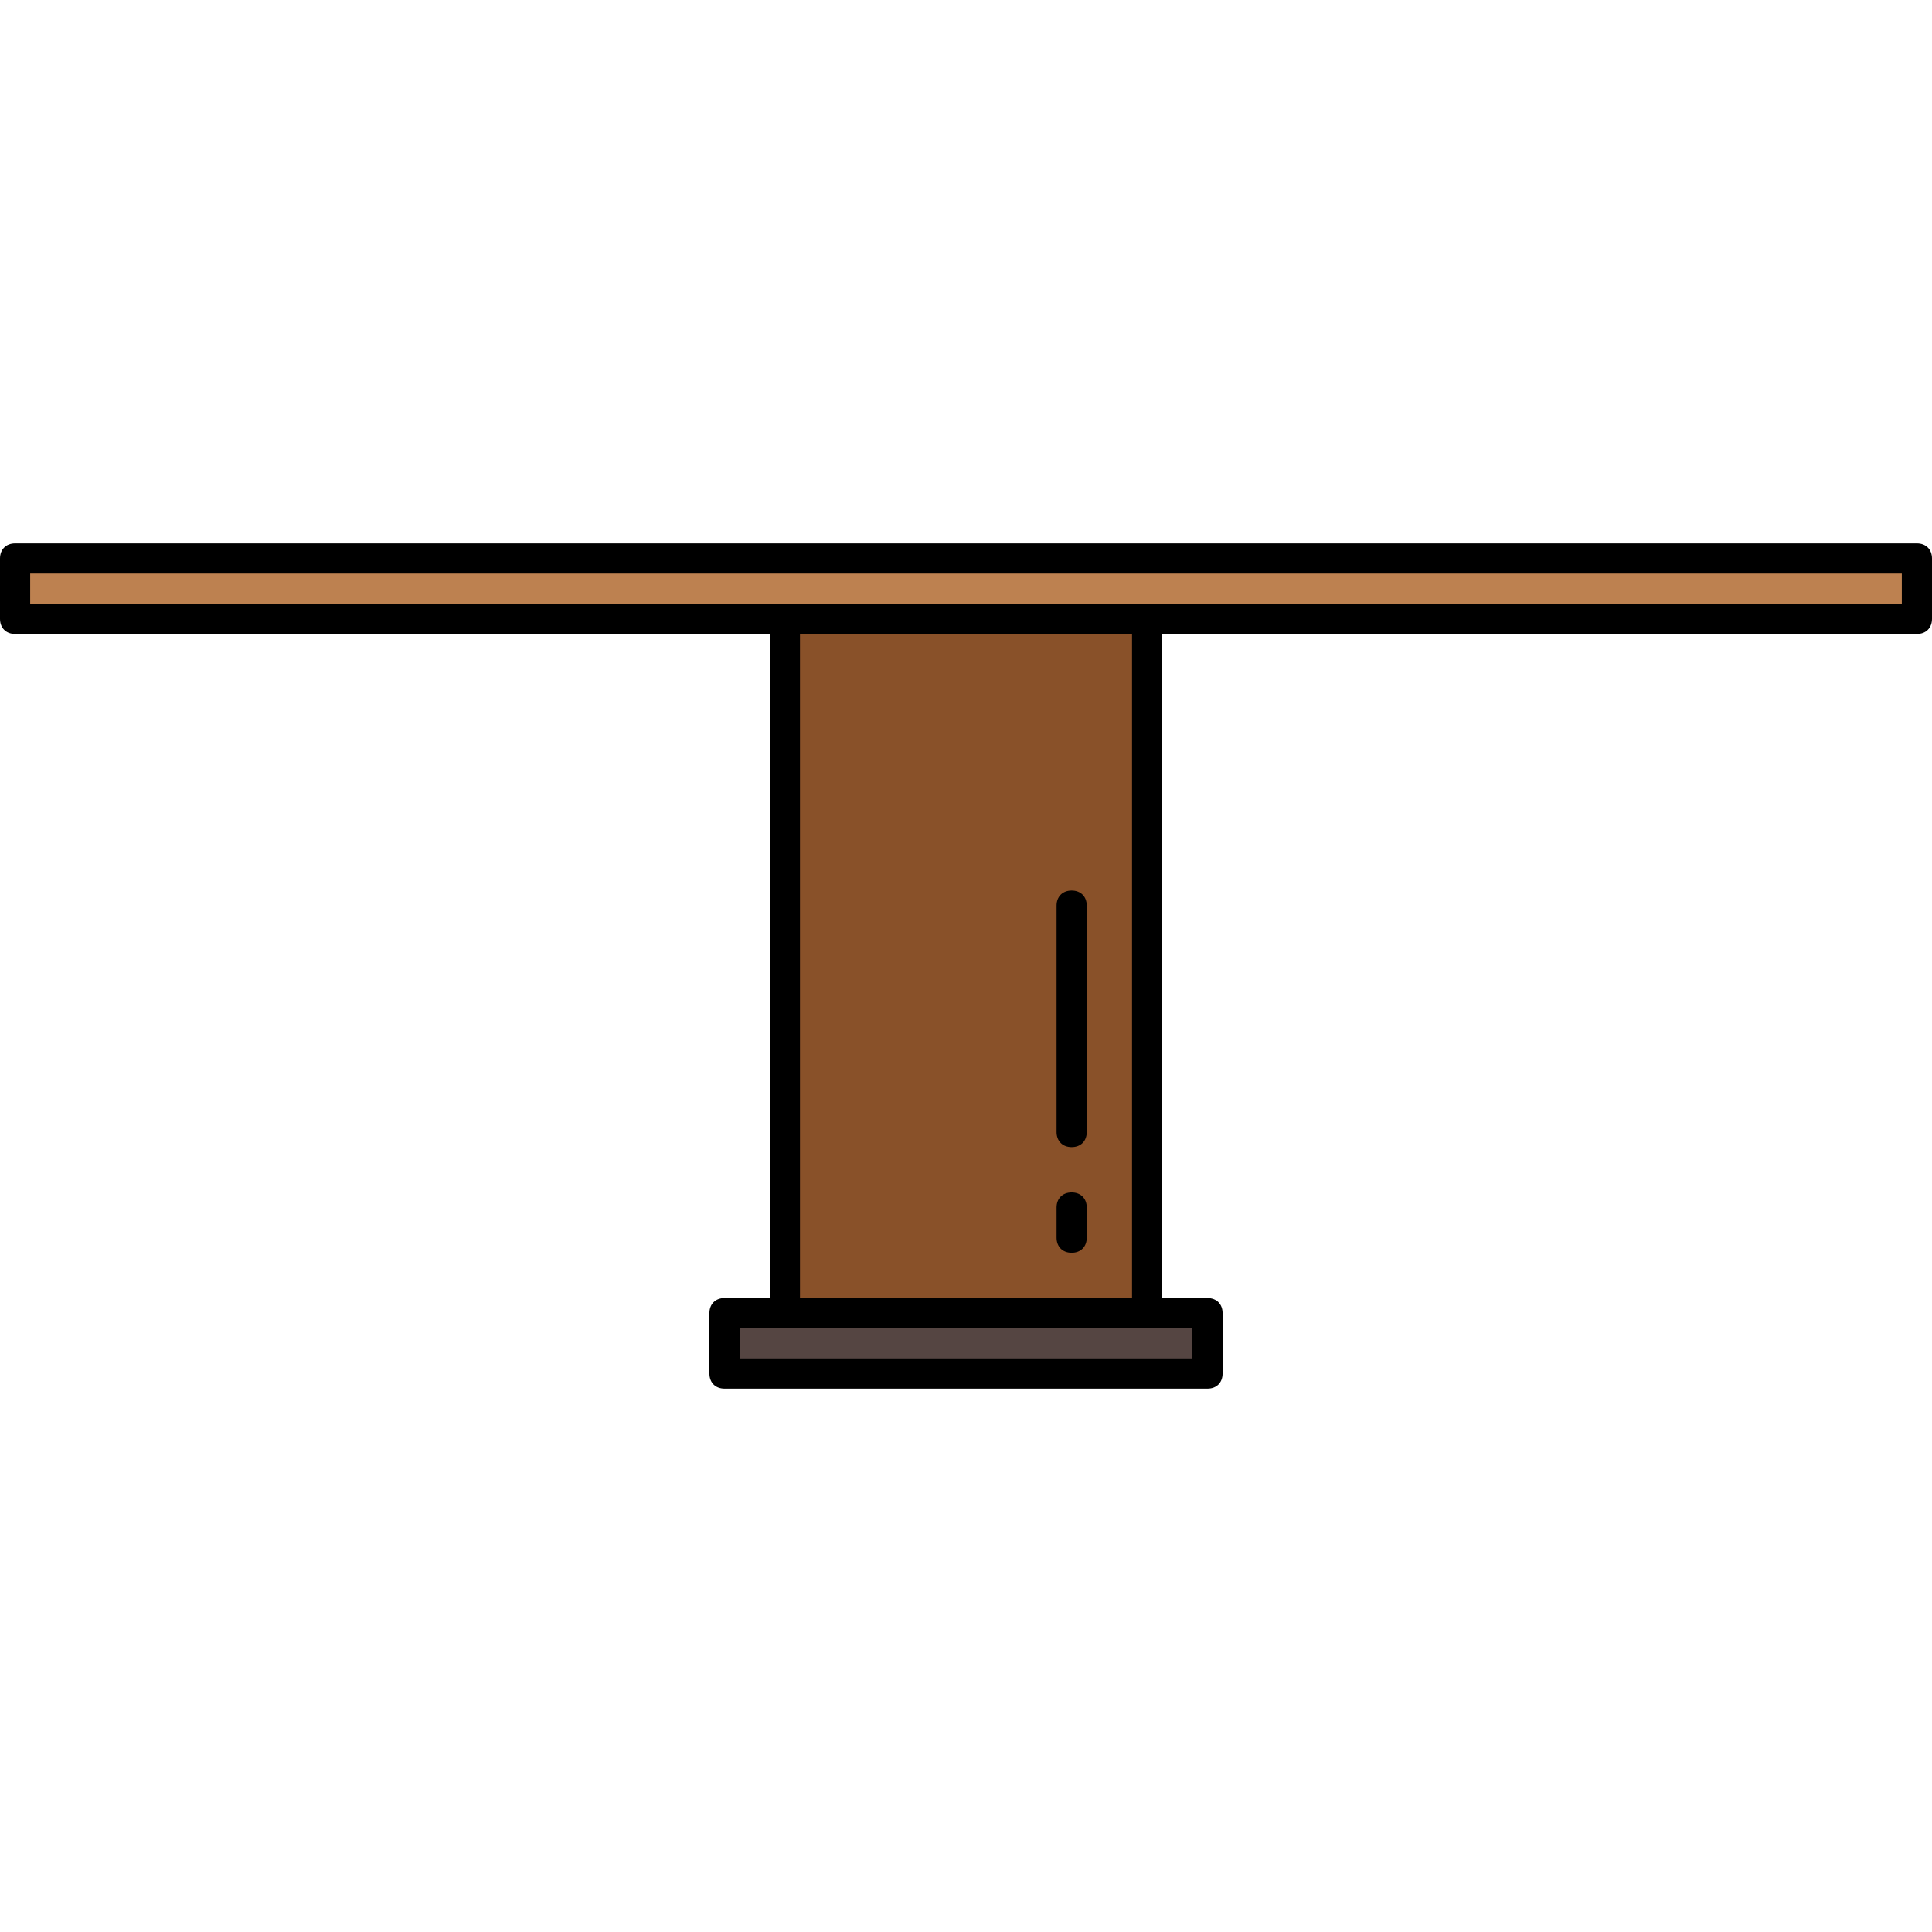 <?xml version="1.0" encoding="iso-8859-1"?>
<!-- Generator: Adobe Illustrator 19.0.0, SVG Export Plug-In . SVG Version: 6.00 Build 0)  -->
<svg version="1.1" id="Layer_1" xmlns="http://www.w3.org/2000/svg" xmlns:xlink="http://www.w3.org/1999/xlink" x="0px" y="0px"
	 viewBox="0 0 512 512" style="enable-background:new 0 0 512 512;" xml:space="preserve">
<polygon style="fill:#BD8150;" points="508,148 508,164 304,164 208,164 4,164 4,148 "/>
<polygon style="fill:#554542;" points="320,348 320,364 192,364 192,348 208,348 304,348 "/>
<rect x="208" y="164" style="fill:#895129;" width="96" height="184"/>
<path d="M508,168H4c-2.4,0-4-1.6-4-4v-16c0-2.4,1.6-4,4-4h504c2.4,0,4,1.6,4,4v16C512,166.4,510.4,168,508,168z M8,160h496v-8H8V160
	z"/>
<path d="M320,368H192c-2.4,0-4-1.6-4-4v-16c0-2.4,1.6-4,4-4h128c2.4,0,4,1.6,4,4v16C324,366.4,322.4,368,320,368z M196,360h120v-8
	H196V360z"/>
<path d="M208,352c-2.4,0-4-1.6-4-4V164c0-2.4,1.6-4,4-4s4,1.6,4,4v184C212,350.4,210.4,352,208,352z"/>
<path d="M304,352c-2.4,0-4-1.6-4-4V164c0-2.4,1.6-4,4-4s4,1.6,4,4v184C308,350.4,306.4,352,304,352z"/>
<path d="M284,304c-2.4,0-4-1.6-4-4v-60c0-2.4,1.6-4,4-4s4,1.6,4,4v60C288,302.4,286.4,304,284,304z"/>
<path d="M284,332c-2.4,0-4-1.6-4-4v-8c0-2.4,1.6-4,4-4s4,1.6,4,4v8C288,330.4,286.4,332,284,332z"/>
<g>
</g>
<g>
</g>
<g>
</g>
<g>
</g>
<g>
</g>
<g>
</g>
<g>
</g>
<g>
</g>
<g>
</g>
<g>
</g>
<g>
</g>
<g>
</g>
<g>
</g>
<g>
</g>
<g>
</g>
</svg>

